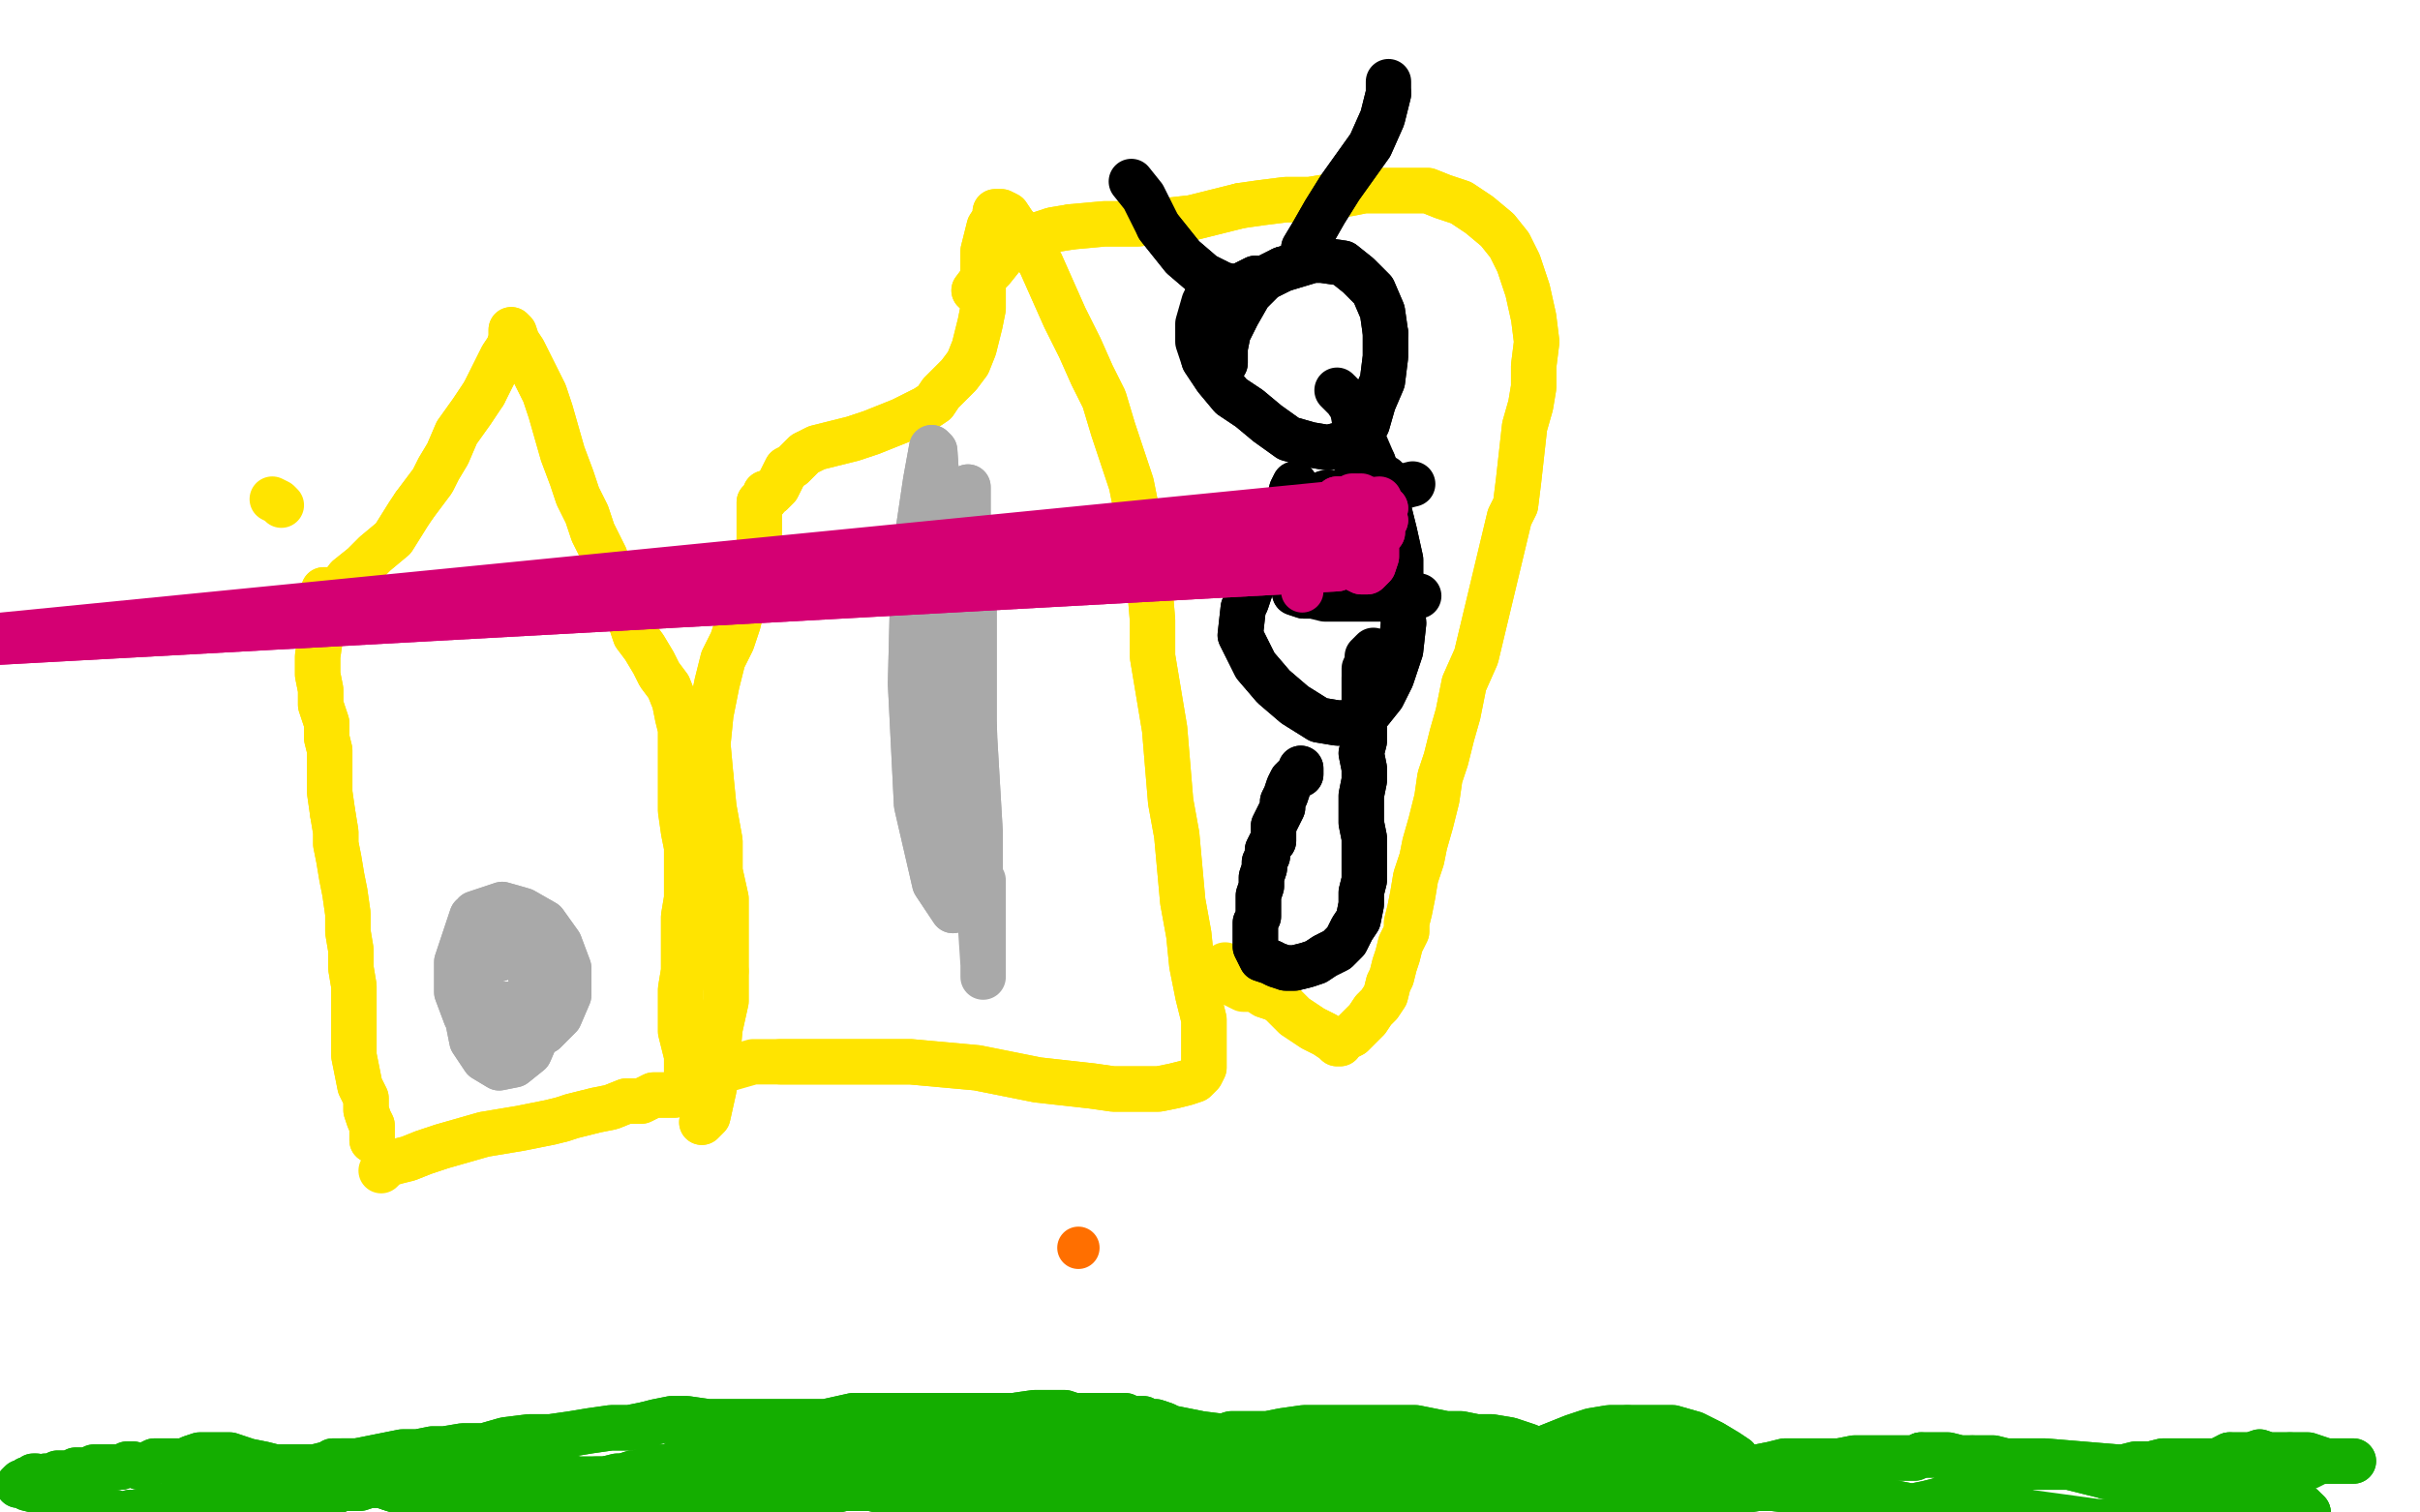 <?xml version="1.0" standalone="no"?>
<!DOCTYPE svg PUBLIC "-//W3C//DTD SVG 1.1//EN"
"http://www.w3.org/Graphics/SVG/1.1/DTD/svg11.dtd">

<svg width="800" height="500" version="1.1" xmlns="http://www.w3.org/2000/svg" xmlns:xlink="http://www.w3.org/1999/xlink" style="stroke-antialiasing: false"><desc>This SVG has been created on https://colorillo.com/</desc><rect x='0' y='0' width='800' height='500' style='fill: rgb(255,255,255); stroke-width:0' /><circle cx="356.5" cy="412.5" r="7" style="fill: #ff6f00; stroke-antialiasing: false; stroke-antialias: 0; opacity: 1.0"/>
<polyline points="757,481 753,481 752,481 750,481 747,480 744,481 741,481 737,481" style="fill: none; stroke: #14ae00; stroke-width: 15; stroke-linejoin: round; stroke-linecap: round; stroke-antialiasing: false; stroke-antialias: 0; opacity: 1.0"/>
<polyline points="778,483 775,483 775,483 774,483 774,483 769,483 769,483 766,482 766,482 763,481 763,481 760,481 760,481 757,481 757,481" style="fill: none; stroke: #14ae00; stroke-width: 15; stroke-linejoin: round; stroke-linecap: round; stroke-antialiasing: false; stroke-antialias: 0; opacity: 1.0"/>
<polyline points="737,481 733,483 732,483 728,483 725,483 722,483 719,483 715,483 711,484 708,484 706,484 702,485 700,485 676,483 672,483 668,483 663,483 659,482 655,482 652,482" style="fill: none; stroke: #14ae00; stroke-width: 15; stroke-linejoin: round; stroke-linecap: round; stroke-antialiasing: false; stroke-antialias: 0; opacity: 1.0"/>
<polyline points="635,481 633,482 629,482 626,482 623,482 618,482 613,482 608,483" style="fill: none; stroke: #14ae00; stroke-width: 15; stroke-linejoin: round; stroke-linecap: round; stroke-antialiasing: false; stroke-antialias: 0; opacity: 1.0"/>
<polyline points="652,482 648,482 644,481 642,481 640,481 637,481 635,481" style="fill: none; stroke: #14ae00; stroke-width: 15; stroke-linejoin: round; stroke-linecap: round; stroke-antialiasing: false; stroke-antialias: 0; opacity: 1.0"/>
<polyline points="577,485 571,485 566,485 562,485 557,486 553,486 549,486 543,486 535,486 525,487 514,487 501,487 489,485 478,484 467,483" style="fill: none; stroke: #14ae00; stroke-width: 15; stroke-linejoin: round; stroke-linecap: round; stroke-antialiasing: false; stroke-antialias: 0; opacity: 1.0"/>
<polyline points="608,483 603,483 599,483 594,483 590,483 586,484 581,485 577,485" style="fill: none; stroke: #14ae00; stroke-width: 15; stroke-linejoin: round; stroke-linecap: round; stroke-antialiasing: false; stroke-antialias: 0; opacity: 1.0"/>
<polyline points="467,483 455,482 444,481 434,480 423,478 413,476 405,475 397,474 387,472 385,471 382,470 380,470 378,470 378,469 376,469 374,469 372,468 370,468 368,468 364,468 359,468 355,468 352,467 347,467 342,467 335,468 329,468 322,468 316,468 311,468 305,468 299,468 292,468 282,468 273,470 264,470 256,470 248,470 241,470 234,470 227,469 222,469 217,470 213,471 208,472 202,472 195,473 189,474 182,475 175,475 167,476 160,478 153,478 147,479 143,479 138,480 133,480 128,481 123,482 118,483 113,483 108,484 104,485 100,485 96,485 91,485 87,484 82,483 79,482 76,481 72,481 70,481 69,481 68,481 66,481 63,482 61,483 57,483 55,483 53,483 51,483 49,484 48,485 46,485 44,484 42,484 40,485 37,485 35,485 33,485 31,485 29,486 27,486 26,486 25,486 23,487 21,487 19,487 18,488 16,488 15,488 13,489 13,489 12,489 12,488 11,488 11,489 10,489 9,489 9,490 8,490 7,491 7,491 7,490 6,491 6,491 7,491 8,491 9,492 13,493 16,495 20,496 24,498 27,499 31,500 33,500 36,500 38,500 40,501 43,500 46,500 50,500 54,498 57,498 60,497 63,497 65,496" style="fill: none; stroke: #14ae00; stroke-width: 15; stroke-linejoin: round; stroke-linecap: round; stroke-antialiasing: false; stroke-antialias: 0; opacity: 1.0"/>
<polyline points="108,493 111,493 113,492 116,492 119,492 122,491 126,491 129,492" style="fill: none; stroke: #14ae00; stroke-width: 15; stroke-linejoin: round; stroke-linecap: round; stroke-antialiasing: false; stroke-antialias: 0; opacity: 1.0"/>
<polyline points="65,496 67,496 70,496 74,496 77,495 80,494 83,494 86,493" style="fill: none; stroke: #14ae00; stroke-width: 15; stroke-linejoin: round; stroke-linecap: round; stroke-antialiasing: false; stroke-antialias: 0; opacity: 1.0"/>
<polyline points="129,492 132,493 134,493 136,493 139,493 142,493 145,493 149,493" style="fill: none; stroke: #14ae00; stroke-width: 15; stroke-linejoin: round; stroke-linecap: round; stroke-antialiasing: false; stroke-antialias: 0; opacity: 1.0"/>
<polyline points="86,493 89,493 93,493 96,493 99,493 102,493 106,493 108,493" style="fill: none; stroke: #14ae00; stroke-width: 15; stroke-linejoin: round; stroke-linecap: round; stroke-antialiasing: false; stroke-antialias: 0; opacity: 1.0"/>
<polyline points="149,493 152,493 154,493 158,493 161,493 163,493 167,493 170,493 174,493 177,493 180,492 184,492 187,491 190,491 193,490" style="fill: none; stroke: #14ae00; stroke-width: 15; stroke-linejoin: round; stroke-linecap: round; stroke-antialiasing: false; stroke-antialias: 0; opacity: 1.0"/>
<polyline points="234,484 237,483 240,483 243,483 246,483 249,483 251,483 254,483 256,483 258,483 260,482 263,481 266,481 270,481 273,480 275,480 278,480 281,480 283,480 285,480 287,480 289,480" style="fill: none; stroke: #14ae00; stroke-width: 15; stroke-linejoin: round; stroke-linecap: round; stroke-antialiasing: false; stroke-antialias: 0; opacity: 1.0"/>
<polyline points="193,490 197,489 200,489 204,488 206,488 209,487 212,487 215,487 217,486 219,486 222,486 225,485 227,485 230,485 234,484" style="fill: none; stroke: #14ae00; stroke-width: 15; stroke-linejoin: round; stroke-linecap: round; stroke-antialiasing: false; stroke-antialias: 0; opacity: 1.0"/>
<polyline points="289,480 292,480 294,480 296,480 299,480 301,480 303,480 305,480 307,480 309,480 311,481 313,481 316,481 318,482 321,483 324,483 325,483 327,483 328,484 329,485 329,485 329,485 330,486 329,487 325,487 318,489 307,491 297,491 288,492 279,492 275,493 261,493 253,493 246,493 242,494 238,494 235,495 231,496 227,497 223,498 219,499 215,500 212,500 208,501 205,501 203,502 201,502 199,502 198,502 197,502 196,502 196,501 197,501 197,500 198,499 200,497 203,495 205,494 208,493 212,492 217,491 222,489 228,489 233,489 239,489 245,489 252,489 257,489 262,489 268,490 273,490 278,491 283,491 288,492 292,493 297,493 301,493 307,493 312,494 316,494 321,493 326,493 332,493 337,493 342,493 347,493 352,493 357,493 361,493 365,493 369,492 372,492 376,491 381,491 385,491 388,491 392,491 395,491 398,491 400,491 403,492 406,492 409,492 411,491 414,491 416,492 417,493 419,493 420,493 421,493 422,493 423,493 424,492 426,492 428,493 430,493 432,493 434,493 436,493 438,493 439,493 441,494 444,494 445,493 447,493 449,494 451,494 453,494 455,495 457,496 460,496 461,496 463,496 465,497 467,497 471,497 475,497 479,498 484,498" style="fill: none; stroke: #14ae00; stroke-width: 15; stroke-linejoin: round; stroke-linecap: round; stroke-antialiasing: false; stroke-antialias: 0; opacity: 1.0"/>
<polyline points="515,495 520,494 525,494 529,494 534,494 538,494 542,494 546,494 549,494 553,494 555,495 558,495 560,496 563,496 565,496 567,496 568,496 570,496 571,496 571,495 573,494 574,493 575,491 575,490 575,489 575,487 575,485 574,482 571,480 566,477 560,474 553,472 545,472 538,472" style="fill: none; stroke: #14ae00; stroke-width: 15; stroke-linejoin: round; stroke-linecap: round; stroke-antialiasing: false; stroke-antialias: 0; opacity: 1.0"/>
<polyline points="484,498 489,498 493,497 498,497 502,496 506,496 510,496 515,495" style="fill: none; stroke: #14ae00; stroke-width: 15; stroke-linejoin: round; stroke-linecap: round; stroke-antialiasing: false; stroke-antialias: 0; opacity: 1.0"/>
<polyline points="538,472 532,472 526,473 520,475 515,477 510,479 504,481 499,482 495,483 490,483 486,484 483,485 479,485 475,486 471,486 467,487 464,488 461,489 457,489 454,490 450,491 447,491 441,491 434,493 432,493 428,493 424,494 419,495 414,496 409,496 404,496 398,497 393,498 387,498 381,498 376,498 372,498 366,498 362,498 357,498 353,498 351,498 348,497 346,496 344,496 343,495 342,494 342,494 342,493 341,493 340,492 340,491 340,490 339,490 339,489 339,489 338,488 337,487 337,487 336,487 335,487 336,487 337,486 337,486 339,485 340,485 342,483 345,483 348,481 352,481 355,480 358,479 361,479 365,479 368,480 371,480 374,481 378,482 381,483 384,483 387,484 389,485 391,485 391,486 393,487 394,487 394,487 394,487 394,488 395,488 396,488 396,489 397,489 398,489 399,489 400,488 402,488 404,488 406,487 408,487 410,487 413,487 415,486 418,485 421,485 424,484 428,483 431,483 434,483 435,483 438,483 439,483 441,483 441,483 442,482 441,481 438,481 433,480 426,479 418,478 409,477 401,477 394,477 388,476 383,476 380,477 378,478 377,478 377,479 376,479 374,480 371,480 368,480 364,480 360,481 357,481 354,481 351,481 348,481 344,481 341,481 339,481 335,481 333,481 329,481 326,480 322,480 318,480 315,480 312,480 310,480 307,480 305,480 301,479 298,479 294,480 290,480 286,480 283,481 279,481 274,483 270,483 265,483 260,484 256,485 252,485 247,486 243,487 238,487 232,487 227,488 221,489 216,489 211,489 206,489 201,489 197,489 191,489 187,488 183,487 178,487 173,487 169,486 165,486 160,485 155,485 150,484 145,484 141,483 136,483 132,483 128,483 124,483 121,483 118,483 116,483 114,483 113,483 111,483 111,483 111,483 110,483 110,484 111,484 111,484 112,483 113,484 115,485 118,485 120,486 123,487 127,488 130,489 134,489 138,490 143,491 147,492 152,493 158,493 162,493 165,493 168,494 172,494 176,494 180,493 184,493 187,493 190,492 195,491 199,489 203,489 206,488 210,487 214,486 217,485 221,485 225,483 228,483 231,482 235,481 240,480 244,480 247,480 251,479 255,478 260,478 264,478 269,478 273,478 277,478 281,477 285,477 288,476 293,476 297,476 302,476 310,476 320,478 330,478 340,478 350,478 357,479 364,479 369,480 374,480 378,479 384,478 389,478 395,476 401,476 407,474 413,474 419,474 424,473 431,472 437,472 442,472 447,472 450,472 455,472 459,472 463,472 468,472 473,473 478,474 483,474 488,475 493,475 499,476 505,478 512,481 518,484 524,486 529,488 535,489 540,491 543,492 547,493 551,493 554,494 557,494 560,494 564,494 568,494 571,493 575,493 581,492 586,492 594,493 600,493 607,494 614,496 620,497 627,497 632,498 637,497 641,496 646,494 651,492 655,490 659,488 663,487 666,485 670,485" style="fill: none; stroke: #14ae00; stroke-width: 15; stroke-linejoin: round; stroke-linecap: round; stroke-antialiasing: false; stroke-antialias: 0; opacity: 1.0"/>
<polyline points="696,488 701,489 706,489 709,490 713,490 717,490 720,491 722,491 725,491 728,491 731,491 733,491 737,492 739,493 741,494 744,494 747,495 748,496 750,496 752,496 754,496 756,497 757,497 758,498 760,498 761,498 762,499 763,500 763,500" style="fill: none; stroke: #14ae00; stroke-width: 15; stroke-linejoin: round; stroke-linecap: round; stroke-antialiasing: false; stroke-antialias: 0; opacity: 1.0"/>
<polyline points="670,485 673,485 676,485 680,485 684,485 688,486 692,487 696,488" style="fill: none; stroke: #14ae00; stroke-width: 15; stroke-linejoin: round; stroke-linecap: round; stroke-antialiasing: false; stroke-antialias: 0; opacity: 1.0"/>
<polyline points="763,500 763,500 763,501 763,501 761,501 760,502 758,502 756,502 753,503 750,504 747,504 745,504 742,504 739,504 735,504 733,504 730,504 728,504 725,504 723,504 721,504 719,504 715,504 711,504 708,505 706,505 703,505 701,505 698,504 694,504 691,504 687,504 683,504 679,504 674,504 668,504 662,504 656,505 652,505 648,505 644,505 641,505 637,505 633,505 629,506 626,506 624,507 621,507 619,507 617,507" style="fill: none; stroke: #14ae00; stroke-width: 15; stroke-linejoin: round; stroke-linecap: round; stroke-antialiasing: false; stroke-antialias: 0; opacity: 1.0"/>
<polyline points="778,483 775,483 775,483 774,483 774,483 769,483 769,483 766,482 766,482 763,481 763,481 760,481 760,481 757,481 753,481 752,481 750,481 747,480 744,481 741,481 737,481 733,483 732,483 728,483 725,483 722,483 719,483 715,483 711,484 708,484 706,484 702,485 700,485 676,483 672,483 668,483 663,483 659,482 655,482 652,482 648,482 644,481 642,481 640,481 637,481 635,481 633,482 629,482 626,482 623,482 618,482 613,482 608,483 603,483 599,483 594,483 590,483 586,484 581,485 577,485 571,485 566,485 562,485 557,486 553,486 549,486 543,486 535,486 525,487 514,487 501,487 489,485 478,484 467,483 455,482 444,481 434,480 423,478 413,476 405,475 397,474 387,472 385,471 382,470 380,470 378,470 378,469 376,469 374,469 372,468 370,468 368,468 364,468 359,468 355,468 352,467 347,467 342,467 335,468 329,468 322,468 316,468 311,468 305,468 299,468 292,468 282,468 273,470 264,470 256,470 248,470 241,470 234,470 227,469 222,469 217,470 213,471 208,472 202,472 195,473 189,474 182,475 175,475 167,476 160,478 153,478 147,479 143,479 138,480 133,480 128,481 123,482 118,483 113,483 108,484 104,485 100,485 96,485 91,485 87,484 82,483 79,482 76,481 72,481 70,481 69,481 68,481 66,481 63,482 61,483 57,483 55,483 53,483 51,483 49,484 48,485 46,485 44,484 42,484 40,485 37,485 35,485 33,485 31,485 29,486 27,486 26,486 25,486 23,487 21,487 19,487 18,488 16,488 15,488 13,489 13,489 12,489 12,488 11,488 11,489 10,489 9,489 9,490 8,490 7,491 7,491 7,490 6,491 6,491 7,491 8,491 9,492 13,493 16,495 20,496 24,498 27,499 31,500 33,500 36,500 38,500 40,501 43,500 46,500 50,500 54,498 57,498 60,497 63,497 65,496 67,496 70,496 74,496 77,495 80,494 83,494 86,493 89,493 93,493 96,493 99,493 102,493 106,493 108,493 111,493 113,492 116,492 119,492 122,491 126,491 129,492 132,493 134,493 136,493 139,493 142,493 145,493 149,493 152,493 154,493 158,493 161,493 163,493 167,493 170,493 174,493 177,493 180,492 184,492 187,491 190,491 193,490 197,489 200,489 204,488 206,488 209,487 212,487 215,487 217,486 219,486 222,486 225,485 227,485 230,485 234,484 237,483 240,483 243,483 246,483 249,483 251,483 254,483 256,483 258,483 260,482 263,481 266,481 270,481 273,480 275,480 278,480 281,480 283,480 285,480 287,480 289,480 292,480 294,480 296,480 299,480 301,480 303,480 305,480 307,480 309,480 311,481 313,481 316,481 318,482 321,483 324,483 325,483 327,483 328,484 329,485 329,485 329,485 330,486 329,487 325,487 318,489 307,491 297,491 288,492 279,492 275,493 261,493 253,493 246,493 242,494 238,494 235,495 231,496 227,497 223,498 219,499 215,500 212,500 208,501 205,501 203,502 201,502 199,502 198,502 197,502 196,502 196,501 197,501 197,500 198,499 200,497 203,495 205,494 208,493 212,492 217,491 222,489 228,489 233,489 239,489 245,489 252,489 257,489 262,489 268,490 273,490 278,491 283,491 288,492 292,493 297,493 301,493 307,493 312,494 316,494 321,493 326,493 332,493 337,493 342,493 347,493 352,493 357,493 361,493 365,493 369,492 372,492 376,491 381,491 385,491 388,491 392,491 395,491 398,491 400,491 403,492 406,492 409,492 411,491 414,491 416,492 417,493 419,493 420,493 421,493 422,493 423,493 424,492 426,492 428,493 430,493 432,493 434,493 436,493 438,493 439,493 441,494 444,494 445,493 447,493 449,494 451,494 453,494 455,495 457,496 460,496 461,496 463,496 465,497 467,497 471,497 475,497 479,498 484,498 489,498 493,497 498,497 502,496 506,496 510,496 515,495 520,494 525,494 529,494 534,494 538,494 542,494 546,494 549,494 553,494 555,495 558,495 560,496 563,496 565,496 567,496 568,496 570,496 571,496 571,495 573,494 574,493 575,491 575,490 575,489 575,487 575,485 574,482 571,480 566,477 560,474 553,472 545,472 538,472 532,472 526,473 520,475 515,477 510,479 504,481 499,482 495,483 490,483 486,484 483,485 479,485 475,486 471,486 467,487 464,488 461,489 457,489 454,490 450,491 447,491 441,491 434,493 432,493 428,493 424,494 419,495 414,496 409,496 404,496 398,497 393,498 387,498 381,498 376,498 372,498 366,498 362,498 357,498 353,498 351,498 348,497 346,496 344,496 343,495 342,494 342,494 342,493 341,493 340,492 340,491 340,490 339,490 339,489 339,489 338,488 337,487 337,487 336,487 335,487 336,487 337,486 337,486 339,485 340,485 342,483 345,483 348,481 352,481 355,480 358,479 361,479 365,479 368,480 371,480 374,481 378,482 381,483 384,483 387,484 389,485 391,485 391,486 393,487 394,487 394,487 394,487 394,488 395,488 396,488 396,489 397,489 398,489 399,489 400,488 402,488 404,488 406,487 408,487 410,487 413,487 415,486 418,485 421,485 424,484 428,483 431,483 434,483 435,483 438,483 439,483 441,483 441,483 442,482 441,481 438,481 433,480 426,479 418,478 409,477 401,477 394,477 388,476 383,476 380,477 378,478 377,478 377,479 376,479 374,480 371,480 368,480 364,480 360,481 357,481 354,481 351,481 348,481 344,481 341,481 339,481 335,481 333,481 329,481 326,480 322,480 318,480 315,480 312,480 310,480 307,480 305,480 301,479 298,479 294,480 290,480 286,480 283,481 279,481 274,483 270,483 265,483 260,484 256,485 252,485 247,486 243,487 238,487 232,487 227,488 221,489 216,489 211,489 206,489 201,489 197,489 191,489 187,488 183,487 178,487 173,487 169,486 165,486 160,485 155,485 150,484 145,484 141,483 136,483 132,483 128,483 124,483 121,483 118,483 116,483 114,483 113,483 111,483 111,483 111,483 110,483 110,484 111,484 111,484 112,483 113,484 115,485 118,485 120,486 123,487 127,488 130,489 134,489 138,490 143,491 147,492 152,493 158,493 162,493 165,493 168,494 172,494 176,494 180,493 184,493 187,493 190,492 195,491 199,489 203,489 206,488 210,487 214,486 217,485 221,485 225,483 228,483 231,482 235,481 240,480 244,480 247,480 251,479 255,478 260,478 264,478 269,478 273,478 277,478 281,477 285,477 288,476 293,476 297,476 302,476 310,476 320,478 330,478 340,478 350,478 357,479 364,479 369,480 374,480 378,479 384,478 389,478 395,476 401,476 407,474 413,474 419,474 424,473 431,472 437,472 442,472 447,472 450,472 455,472 459,472 463,472 468,472 473,473 478,474 483,474 488,475 493,475 499,476 505,478 512,481 518,484 524,486 529,488 535,489 540,491 543,492 547,493 551,493 554,494 557,494 560,494 564,494 568,494 571,493 575,493 581,492 586,492 594,493 600,493 607,494 614,496 620,497 627,497 632,498 637,497 641,496 646,494 651,492 655,490 659,488 663,487 666,485 670,485 673,485 676,485 680,485 684,485 688,486 692,487 696,488 701,489 706,489 709,490 713,490 717,490 720,491 722,491 725,491 728,491 731,491 733,491 737,492 739,493 741,494 744,494 747,495 748,496 750,496 752,496 754,496 756,497 757,497 758,498 760,498 761,498 762,499 763,500 763,500 763,500 763,501 763,501 761,501 760,502 758,502 756,502 753,503 750,504 747,504 745,504 742,504 739,504 735,504 733,504 730,504 728,504 725,504 723,504 721,504 719,504 715,504 711,504 708,505 706,505 703,505 701,505 698,504 694,504 691,504 687,504 683,504 679,504 674,504 668,504 662,504 656,505 652,505 648,505 644,505 641,505 637,505 633,505 629,506 626,506 624,507 621,507 619,507 617,507 616,507 614,507 614,506 614,506 613,506" style="fill: none; stroke: #14ae00; stroke-width: 15; stroke-linejoin: round; stroke-linecap: round; stroke-antialiasing: false; stroke-antialias: 0; opacity: 1.0"/>
<polyline points="763,485 763,485 763,485 765,484 765,484 765,484 765,484 762,484 762,484 748,485 748,485 738,485 738,485" style="fill: none; stroke: #14ae00; stroke-width: 15; stroke-linejoin: round; stroke-linecap: round; stroke-antialiasing: false; stroke-antialias: 0; opacity: 1.0"/>
<polyline points="657,497 657,496 657,496 660,497 660,497 671,500 671,500 693,503 693,503 726,503 726,503 746,502 746,502" style="fill: none; stroke: #14ae00; stroke-width: 15; stroke-linejoin: round; stroke-linecap: round; stroke-antialiasing: false; stroke-antialias: 0; opacity: 1.0"/>
<polyline points="107,195 108,195 108,195 108,195 108,195 107,199 106,204 106,210 105,217 105,223 106,228 106,233 108,239 108,244 109,248 109,252 109,256 109,262 110,269" style="fill: none; stroke: #ffe400; stroke-width: 15; stroke-linejoin: round; stroke-linecap: round; stroke-antialiasing: false; stroke-antialias: 0; opacity: 1.0"/>
<polyline points="90,165 92,166 92,166 93,167 93,167" style="fill: none; stroke: #ffe400; stroke-width: 15; stroke-linejoin: round; stroke-linecap: round; stroke-antialiasing: false; stroke-antialias: 0; opacity: 1.0"/>
<polyline points="110,269 111,275 111,279 112,284 113,290 114,295 115,302 115,308 116,314 116,320 117,326 117,331 117,335 117,338 117,340 117,344 117,349 118,354 119,359 121,363 121,367 122,370 123,372 123,374 123,376 123,377" style="fill: none; stroke: #ffe400; stroke-width: 15; stroke-linejoin: round; stroke-linecap: round; stroke-antialiasing: false; stroke-antialias: 0; opacity: 1.0"/>
<polyline points="107,195 108,195 108,195 108,195 107,199 106,204 106,210 105,217 105,223 106,228 106,233 108,239 108,244 109,248 109,252 109,256 109,262 110,269 111,275 111,279 112,284 113,290 114,295 115,302 115,308 116,314 116,320 117,326 117,331 117,335 117,338 117,340 117,344 117,349 118,354 119,359 121,363 121,367 122,370 123,372 123,374 123,376 123,377 123,377" style="fill: none; stroke: #ffe400; stroke-width: 15; stroke-linejoin: round; stroke-linecap: round; stroke-antialiasing: false; stroke-antialias: 0; opacity: 1.0"/>
<polyline points="137,167 140,163 143,159 145,155 148,150 151,143 156,136 160,130" style="fill: none; stroke: #ffe400; stroke-width: 15; stroke-linejoin: round; stroke-linecap: round; stroke-antialiasing: false; stroke-antialias: 0; opacity: 1.0"/>
<polyline points="111,196 112,195 112,195 115,191 115,191 120,187 120,187 124,183 124,183 130,178 130,178 135,170 135,170 137,167 137,167" style="fill: none; stroke: #ffe400; stroke-width: 15; stroke-linejoin: round; stroke-linecap: round; stroke-antialiasing: false; stroke-antialias: 0; opacity: 1.0"/>
<polyline points="160,130 163,124 166,118 168,115 169,112 169,109 169,109 169,109 170,110 171,113 173,116 175,120 177,124 180,130 182,136 184,143 186,150 189,158 191,164 194,170 196,176 198,180 200,184 201,189 203,194 206,199 208,204 210,210 213,214 216,219 218,223 221,227 223,232 224,237 225,241 225,245 225,251 225,256 225,262 225,268 226,275 227,280 227,286 227,292 227,297 226,303 226,309 226,315 226,321 225,327 225,332 225,336 225,341 226,345 227,349 227,352 227,355 228,357 228,359 228,360 228,360 227,361 227,361 225,361 223,362 220,362 216,362 212,364 207,364 202,366 197,367 193,368 189,369 186,370 182,371 177,372 172,373 166,374 160,375 153,377 146,379 140,381 135,383 131,384" style="fill: none; stroke: #ffe400; stroke-width: 15; stroke-linejoin: round; stroke-linecap: round; stroke-antialiasing: false; stroke-antialias: 0; opacity: 1.0"/>
<polyline points="111,196 112,195 112,195 115,191 115,191 120,187 120,187 124,183 124,183 130,178 130,178 135,170 135,170 137,167 140,163 143,159 145,155 148,150 151,143 156,136 160,130 163,124 166,118 168,115 169,112 169,109 169,109 169,109 170,110 171,113 173,116 175,120 177,124 180,130 182,136 184,143 186,150 189,158 191,164 194,170 196,176 198,180 200,184 201,189 203,194 206,199 208,204 210,210 213,214 216,219 218,223 221,227 223,232 224,237 225,241 225,245 225,251 225,256 225,262 225,268 226,275 227,280 227,286 227,292 227,297 226,303 226,309 226,315 226,321 225,327 225,332 225,336 225,341 226,345 227,349 227,352 227,355 228,357 228,359 228,360 228,360 227,361 227,361 225,361 223,362 220,362 216,362 212,364 207,364 202,366 197,367 193,368 189,369 186,370 182,371 177,372 172,373 166,374 160,375 153,377 146,379 140,381 135,383 131,384 128,385 127,386 126,387 126,387" style="fill: none; stroke: #ffe400; stroke-width: 15; stroke-linejoin: round; stroke-linecap: round; stroke-antialiasing: false; stroke-antialias: 0; opacity: 1.0"/>
<polyline points="165,317 167,314 167,314 167,310 167,310 168,305 168,305 167,303 167,303 165,303 165,303 162,305 162,305 155,315 155,321 157,327 160,330 165,332 170,332 174,331 176,329 176,325 175,321 172,316 167,312 162,310 158,310 154,314 153,323 154,334 156,344 160,350 165,353 170,352 175,348 178,341 179,331 177,321 174,312 169,306 164,302 160,301 157,302 155,307 154,316 155,325 158,334 161,341 164,345 169,346 174,344 180,341 185,336 188,329 188,320 185,312 180,305 173,301 166,299 160,301 156,303 151,318 151,328 154,336 159,342 165,345 173,344" style="fill: none; stroke: #a9a9a9; stroke-width: 15; stroke-linejoin: round; stroke-linecap: round; stroke-antialiasing: false; stroke-antialias: 0; opacity: 1.0"/>
<polyline points="165,317 167,314 167,314 167,310 167,310 168,305 168,305 167,303 167,303 165,303 165,303 162,305 155,315 155,321 157,327 160,330 165,332 170,332 174,331 176,329 176,325 175,321 172,316 167,312 162,310 158,310 154,314 153,323 154,334 156,344 160,350 165,353 170,352 175,348 178,341 179,331 177,321 174,312 169,306 164,302 160,301 157,302 155,307 154,316 155,325 158,334 161,341 164,345 169,346 174,344 180,341 185,336 188,329 188,320 185,312 180,305 173,301 166,299 160,301 156,303 151,318 151,328 154,336 159,342 165,345 173,344 178,338 180,334" style="fill: none; stroke: #a9a9a9; stroke-width: 15; stroke-linejoin: round; stroke-linecap: round; stroke-antialiasing: false; stroke-antialias: 0; opacity: 1.0"/>
<polyline points="240,321 240,310 240,306 240,297 238,288 238,278 236,267 235,257" style="fill: none; stroke: #ffe400; stroke-width: 15; stroke-linejoin: round; stroke-linecap: round; stroke-antialiasing: false; stroke-antialias: 0; opacity: 1.0"/>
<polyline points="232,371 233,370 233,370 234,369 234,369 236,360 236,360 237,351 237,351 238,340 238,340 240,331 240,331 240,321 240,321" style="fill: none; stroke: #ffe400; stroke-width: 15; stroke-linejoin: round; stroke-linecap: round; stroke-antialiasing: false; stroke-antialias: 0; opacity: 1.0"/>
<polyline points="235,257 234,246 235,236 237,226 239,218 242,212 244,206 245,202 247,197 248,191 249,185 251,180 251,176 251,173 251,171 251,168 251,167 251,166 253,165 253,163 255,163 257,161 258,159 259,157 260,155 262,154 264,152 266,150 270,148 274,147 278,146 282,145 288,143 293,141 298,139 302,137 306,135 309,133 311,130 314,127 317,124 320,120 322,115 323,111 324,107 325,102 325,98 325,94 325,91 325,88 325,83 326,79 327,75 329,72 329,70 331,70 333,71 335,74 339,79 344,87 348,96 352,105 357,115 361,124 365,132 368,142 371,151 374,160 376,170 378,181 380,193 381,205 381,217 383,229 385,241 387,265 389,276 390,287 391,298 393,309 394,319 396,329 398,337 398,344 398,349 398,353 397,355 395,357 392,358 388,359 383,360 376,360 368,360 361,359 352,358 343,357 333,355 323,353 312,352 301,351 290,351 279,351 268,351 258,351" style="fill: none; stroke: #ffe400; stroke-width: 15; stroke-linejoin: round; stroke-linecap: round; stroke-antialiasing: false; stroke-antialias: 0; opacity: 1.0"/>
<polyline points="232,371 233,370 233,370 234,369 234,369 236,360 236,360 237,351 237,351 238,340 238,340 240,331 240,331 240,321 240,310 240,306 240,297 238,288 238,278 236,267 235,257 234,246 235,236 237,226 239,218 242,212 244,206 245,202 247,197 248,191 249,185 251,180 251,176 251,173 251,171 251,168 251,167 251,166 253,165 253,163 255,163 257,161 258,159 259,157 260,155 262,154 264,152 266,150 270,148 274,147 278,146 282,145 288,143 293,141 298,139 302,137 306,135 309,133 311,130 314,127 317,124 320,120 322,115 323,111 324,107 325,102 325,98 325,94 325,91 325,88 325,83 326,79 327,75 329,72 329,70 331,70 333,71 335,74 339,79 344,87 348,96 352,105 357,115 361,124 365,132 368,142 371,151 374,160 376,170 378,181 380,193 381,205 381,217 383,229 385,241 387,265 389,276 390,287 391,298 393,309 394,319 396,329 398,337 398,344 398,349 398,353 397,355 395,357 392,358 388,359 383,360 376,360 368,360 361,359 352,358 343,357 333,355 323,353 312,352 301,351 290,351 279,351 268,351 258,351 249,351 242,353 236,355 230,357 227,360 225,361" style="fill: none; stroke: #ffe400; stroke-width: 15; stroke-linejoin: round; stroke-linecap: round; stroke-antialiasing: false; stroke-antialias: 0; opacity: 1.0"/>
<polyline points="320,269 320,293 318,297 315,301 309,292 303,266 301,226 302,186" style="fill: none; stroke: #a9a9a9; stroke-width: 15; stroke-linejoin: round; stroke-linecap: round; stroke-antialiasing: false; stroke-antialias: 0; opacity: 1.0"/>
<polyline points="312,167 312,168 312,168 312,172 312,172 313,184 313,184 314,204 314,204 317,227 317,227 319,249 319,249 320,269 320,269" style="fill: none; stroke: #a9a9a9; stroke-width: 15; stroke-linejoin: round; stroke-linecap: round; stroke-antialiasing: false; stroke-antialias: 0; opacity: 1.0"/>
<polyline points="302,186 306,159 308,148 309,149 310,164 311,194 312,229 314,260 318,283 320,297 322,301 322,294 321,273 320,240 320,206 320,180 320,165 320,161 320,172 320,200 322,238 323,271 324,295 324,306 325,307 324,296 323,273 322,245 321,221 321,204 322,196 322,197 322,212 322,241 324,275 324,304" style="fill: none; stroke: #a9a9a9; stroke-width: 15; stroke-linejoin: round; stroke-linecap: round; stroke-antialiasing: false; stroke-antialias: 0; opacity: 1.0"/>
<polyline points="312,167 312,168 312,168 312,172 312,172 313,184 313,184 314,204 314,204 317,227 317,227 319,249 319,249 320,269 320,293 318,297 315,301 309,292 303,266 301,226 302,186 306,159 308,148 309,149 310,164 311,194 312,229 314,260 318,283 320,297 322,301 322,294 321,273 320,240 320,206 320,180 320,165 320,161 320,172 320,200 322,238 323,271 324,295 324,306 325,307 324,296 323,273 322,245 321,221 321,204 322,196 322,197 322,212 322,241 324,275 324,304 325,319 325,323 325,306 325,291" style="fill: none; stroke: #a9a9a9; stroke-width: 15; stroke-linejoin: round; stroke-linecap: round; stroke-antialiasing: false; stroke-antialias: 0; opacity: 1.0"/>
<polyline points="354,75 365,74 368,74 376,74 385,73 394,72 402,70 410,68" style="fill: none; stroke: #ffe400; stroke-width: 15; stroke-linejoin: round; stroke-linecap: round; stroke-antialiasing: false; stroke-antialias: 0; opacity: 1.0"/>
<polyline points="322,96 325,92 325,92 328,89 328,89 332,84 332,84 337,80 337,80 342,78 342,78 348,76 348,76 354,75 354,75" style="fill: none; stroke: #ffe400; stroke-width: 15; stroke-linejoin: round; stroke-linecap: round; stroke-antialiasing: false; stroke-antialias: 0; opacity: 1.0"/>
<polyline points="410,68 417,67 425,66 433,66 439,65 446,64 451,63 456,63 460,63 464,63 468,63 472,63 477,65 483,67 489,71 495,76 499,81 502,87 505,96 507,105 508,113 507,121 507,128 506,134 504,141 503,150 502,159 501,167 499,171 488,217 484,226 482,236 480,243 478,251 476,257 475,264 473,272 471,279 470,284 468,290 467,296 466,301 465,305 465,308 463,312 462,316 461,319 460,323 459,325 458,329 456,332 454,334 452,337 450,339 448,341 447,342 445,343 443,344 443,345 442,345 441,344 438,342 434,340 431,338 428,336 426,334 423,331 421,330 418,329 415,327" style="fill: none; stroke: #ffe400; stroke-width: 15; stroke-linejoin: round; stroke-linecap: round; stroke-antialiasing: false; stroke-antialias: 0; opacity: 1.0"/>
<polyline points="322,96 325,92 325,92 328,89 328,89 332,84 332,84 337,80 337,80 342,78 342,78 348,76 348,76 354,75 365,74 368,74 376,74 385,73 394,72 402,70 410,68 417,67 425,66 433,66 439,65 446,64 451,63 456,63 460,63 464,63 468,63 472,63 477,65 483,67 489,71 495,76 499,81 502,87 505,96 507,105 508,113 507,121 507,128 506,134 504,141 503,150 502,159 501,167 499,171 488,217 484,226 482,236 480,243 478,251 476,257 475,264 473,272 471,279 470,284 468,290 467,296 466,301 465,305 465,308 463,312 462,316 461,319 460,323 459,325 458,329 456,332 454,334 452,337 450,339 448,341 447,342 445,343 443,344 443,345 442,345 441,344 438,342 434,340 431,338 428,336 426,334 423,331 421,330 418,329 415,327 411,327 409,326 407,325 406,324 405,321 405,319" style="fill: none; stroke: #ffe400; stroke-width: 15; stroke-linejoin: round; stroke-linecap: round; stroke-antialiasing: false; stroke-antialias: 0; opacity: 1.0"/>
<polyline points="458,110 458,118 457,126 454,133 452,140 448,145 443,147 439,148 433,147 426,145 419,140 413,135 407,131 402,125 398,119" style="fill: none; stroke: #000000; stroke-width: 15; stroke-linejoin: round; stroke-linecap: round; stroke-antialiasing: false; stroke-antialias: 0; opacity: 1.0"/>
<polyline points="424,89 434,86 437,86 444,87 449,91 454,96 457,103 458,110" style="fill: none; stroke: #000000; stroke-width: 15; stroke-linejoin: round; stroke-linecap: round; stroke-antialiasing: false; stroke-antialias: 0; opacity: 1.0"/>
<polyline points="405,120 405,118 405,118 405,115 405,115 406,110 406,110 409,104 409,104 413,97 413,97 418,92 418,92 424,89 424,89" style="fill: none; stroke: #000000; stroke-width: 15; stroke-linejoin: round; stroke-linecap: round; stroke-antialiasing: false; stroke-antialias: 0; opacity: 1.0"/>
<polyline points="415,92 413,93 413,93 411,94 411,94 408,95 408,95 404,94 404,94 398,91 398,91 391,85 391,85 383,75 383,75" style="fill: none; stroke: #000000; stroke-width: 15; stroke-linejoin: round; stroke-linecap: round; stroke-antialiasing: false; stroke-antialias: 0; opacity: 1.0"/>
<polyline points="415,92 413,93 413,93 411,94 411,94 408,95 408,95 404,94 404,94 398,91 398,91 391,85 391,85 383,75 378,65 374,60" style="fill: none; stroke: #000000; stroke-width: 15; stroke-linejoin: round; stroke-linecap: round; stroke-antialiasing: false; stroke-antialias: 0; opacity: 1.0"/>
<polyline points="405,120 405,118 405,118 405,115 405,115 406,110 406,110 409,104 409,104 413,97 413,97 418,92 418,92 424,89 434,86 437,86 444,87 449,91 454,96 457,103 458,110 458,118 457,126 454,133 452,140 448,145 443,147 439,148 433,147 426,145 419,140 413,135 407,131 402,125 398,119 396,113 396,107 398,100 399,98" style="fill: none; stroke: #000000; stroke-width: 15; stroke-linejoin: round; stroke-linecap: round; stroke-antialiasing: false; stroke-antialias: 0; opacity: 1.0"/>
<polyline points="431,82 434,77 434,77 438,70 438,70 443,62 443,62 448,55 448,55 453,48 453,48 457,39 457,39 459,31 459,31" style="fill: none; stroke: #000000; stroke-width: 15; stroke-linejoin: round; stroke-linecap: round; stroke-antialiasing: false; stroke-antialias: 0; opacity: 1.0"/>
<polyline points="431,82 434,77 434,77 438,70 438,70 443,62 443,62 448,55 448,55 453,48 453,48 457,39 457,39 459,31 459,27" style="fill: none; stroke: #000000; stroke-width: 15; stroke-linejoin: round; stroke-linecap: round; stroke-antialiasing: false; stroke-antialias: 0; opacity: 1.0"/>
<polyline points="428,160 427,162 427,162 426,166 426,166 423,172 423,172 419,179 419,179 416,186 416,186 414,193 414,193 412,199 412,199 411,201 410,210 412,214 415,220 421,227 428,233 436,238 442,239 447,239 449,238 453,235 457,230 460,224 463,215 464,206 463,195 463,185 461,176 459,168 456,161 454,153" style="fill: none; stroke: #000000; stroke-width: 15; stroke-linejoin: round; stroke-linecap: round; stroke-antialiasing: false; stroke-antialias: 0; opacity: 1.0"/>
<polyline points="428,160 427,162 427,162 426,166 426,166 423,172 423,172 419,179 419,179 416,186 416,186 414,193 414,193 412,199 411,201 410,210 412,214 415,220 421,227 428,233 436,238 442,239 447,239 449,238 453,235 457,230 460,224 463,215 464,206 463,195 463,185 461,176 459,168 456,161 454,153 451,146 448,140 447,135 445,132 443,130 442,129" style="fill: none; stroke: #000000; stroke-width: 15; stroke-linejoin: round; stroke-linecap: round; stroke-antialiasing: false; stroke-antialias: 0; opacity: 1.0"/>
<polyline points="430,255 430,254 430,254 430,255 430,255 430,256 430,256 428,257 428,257 427,258 427,258 426,260 426,260 425,263 425,263 424,265 424,267 423,269 422,271 421,273 421,275 421,276 421,277 421,278 420,279 419,281 419,283 418,285 418,287 417,290 417,292 417,293 416,296 416,298 416,300 416,302 416,303 415,305 415,306 415,307 415,308 415,308 415,310 415,311 415,313 416,315 417,317 420,318 422,319 425,320 428,320 432,319 435,318 438,316 442,314 445,311 447,307 449,304 450,299 450,295 451,291 451,287 451,283 451,280 451,277 450,272 450,267 450,263 451,258 451,254 450,249 451,245 451,241 451,237 451,234 451,230 451,227 451,224" style="fill: none; stroke: #000000; stroke-width: 15; stroke-linejoin: round; stroke-linecap: round; stroke-antialiasing: false; stroke-antialias: 0; opacity: 1.0"/>
<polyline points="430,255 430,254 430,254 430,255 430,255 430,256 430,256 428,257 428,257 427,258 427,258 426,260 426,260 425,263 424,265 424,267 423,269 422,271 421,273 421,275 421,276 421,277 421,278 420,279 419,281 419,283 418,285 418,287 417,290 417,292 417,293 416,296 416,298 416,300 416,302 416,303 415,305 415,306 415,307 415,308 415,308 415,310 415,311 415,313 416,315 417,317 420,318 422,319 425,320 428,320 432,319 435,318 438,316 442,314 445,311 447,307 449,304 450,299 450,295 451,291 451,287 451,283 451,280 451,277 450,272 450,267 450,263 451,258 451,254 450,249 451,245 451,241 451,237 451,234 451,230 451,227 451,224 451,221 452,219 452,217 453,216 454,215" style="fill: none; stroke: #000000; stroke-width: 15; stroke-linejoin: round; stroke-linecap: round; stroke-antialiasing: false; stroke-antialias: 0; opacity: 1.0"/>
<polyline points="428,196 428,195 428,195 428,196 428,196 431,197 431,197 434,197 434,197" style="fill: none; stroke: #000000; stroke-width: 15; stroke-linejoin: round; stroke-linecap: round; stroke-antialiasing: false; stroke-antialias: 0; opacity: 1.0"/>
<polyline points="428,196 428,195 428,195 428,196 428,196 431,197 431,197 434,197 438,198 444,198 450,198 456,198 462,198 467,197 469,197" style="fill: none; stroke: #000000; stroke-width: 15; stroke-linejoin: round; stroke-linecap: round; stroke-antialiasing: false; stroke-antialias: 0; opacity: 1.0"/>
<polyline points="447,160 447,160 447,160 448,159 448,159 452,159 452,159 456,158 456,158 458,158 458,158" style="fill: none; stroke: #000000; stroke-width: 15; stroke-linejoin: round; stroke-linecap: round; stroke-antialiasing: false; stroke-antialias: 0; opacity: 1.0"/>
<polyline points="428,169 430,167 430,167 434,165 434,165 438,163 438,163 444,163 444,163 450,161 450,161 453,161 453,161 463,161 463,161" style="fill: none; stroke: #000000; stroke-width: 15; stroke-linejoin: round; stroke-linecap: round; stroke-antialiasing: false; stroke-antialias: 0; opacity: 1.0"/>
<polyline points="428,169 430,167 430,167 434,165 434,165 438,163 438,163 444,163 444,163 450,161 450,161 453,161 453,161 463,161 467,160" style="fill: none; stroke: #000000; stroke-width: 15; stroke-linejoin: round; stroke-linecap: round; stroke-antialiasing: false; stroke-antialias: 0; opacity: 1.0"/>
<circle cx="430.5" cy="195.5" r="7" style="fill: #d40073; stroke-antialiasing: false; stroke-antialias: 0; opacity: 1.0"/>
<polyline points="430,191 431,191 431,191" style="fill: none; stroke: #d40073; stroke-width: 15; stroke-linejoin: round; stroke-linecap: round; stroke-antialiasing: false; stroke-antialias: 0; opacity: 1.0"/>
<circle cx="441.5" cy="175.5" r="7" style="fill: #d40073; stroke-antialiasing: false; stroke-antialias: 0; opacity: 1.0"/>
<circle cx="447.5" cy="164.5" r="7" style="fill: #d40073; stroke-antialiasing: false; stroke-antialias: 0; opacity: 1.0"/>
<polyline points="448,164 447,164 446,165 445,167" style="fill: none; stroke: #d40073; stroke-width: 15; stroke-linejoin: round; stroke-linecap: round; stroke-antialiasing: false; stroke-antialias: 0; opacity: 1.0"/>
<polyline points="449,165 450,164 450,164 448,165 448,165 447,167 447,167" style="fill: none; stroke: #d40073; stroke-width: 15; stroke-linejoin: round; stroke-linecap: round; stroke-antialiasing: false; stroke-antialias: 0; opacity: 1.0"/>
<polyline points="458,168 458,168 458,168 456,169 456,169 454,171 454,171 450,174 450,174 447,179 447,179 447,184 447,184 447,186 447,186 448,188 450,189 452,189 454,187 455,184 455,179 454,174" style="fill: none; stroke: #d40073; stroke-width: 15; stroke-linejoin: round; stroke-linecap: round; stroke-antialiasing: false; stroke-antialias: 0; opacity: 1.0"/>
<circle cx="441.5" cy="171.5" r="7" style="fill: #d40073; stroke-antialiasing: false; stroke-antialias: 0; opacity: 1.0"/>
<polyline points="454,174 450,168 447,165 442,165 439,170 436,176 435,180 435,184 -50,215 438,187 -50,215 442,188 -50,215 447,187 -50,215 452,184 -50,215 455,180 -50,215 457,176 -50,215 458,172 -50,215" style="fill: none; stroke: #d40073; stroke-width: 15; stroke-linejoin: round; stroke-linecap: round; stroke-antialiasing: false; stroke-antialias: 0; opacity: 1.0"/>
<polyline points="458,168 458,168 458,168 456,169 456,169 454,171 454,171 450,174 450,174 447,179 447,179 447,184 447,184 447,186 448,188 450,189 452,189 454,187 455,184 455,179 454,174 450,168 447,165 442,165 439,170 436,176 435,180 435,184 -50,215 438,187 -50,215 442,188 -50,215 447,187 -50,215 452,184 -50,215 455,180 -50,215 457,176 -50,215 458,172 -50,215 458,168 -50,215 456,165 -50,215 456,165 -50,215" style="fill: none; stroke: #d40073; stroke-width: 15; stroke-linejoin: round; stroke-linecap: round; stroke-antialiasing: false; stroke-antialias: 0; opacity: 1.0"/>
</svg>
